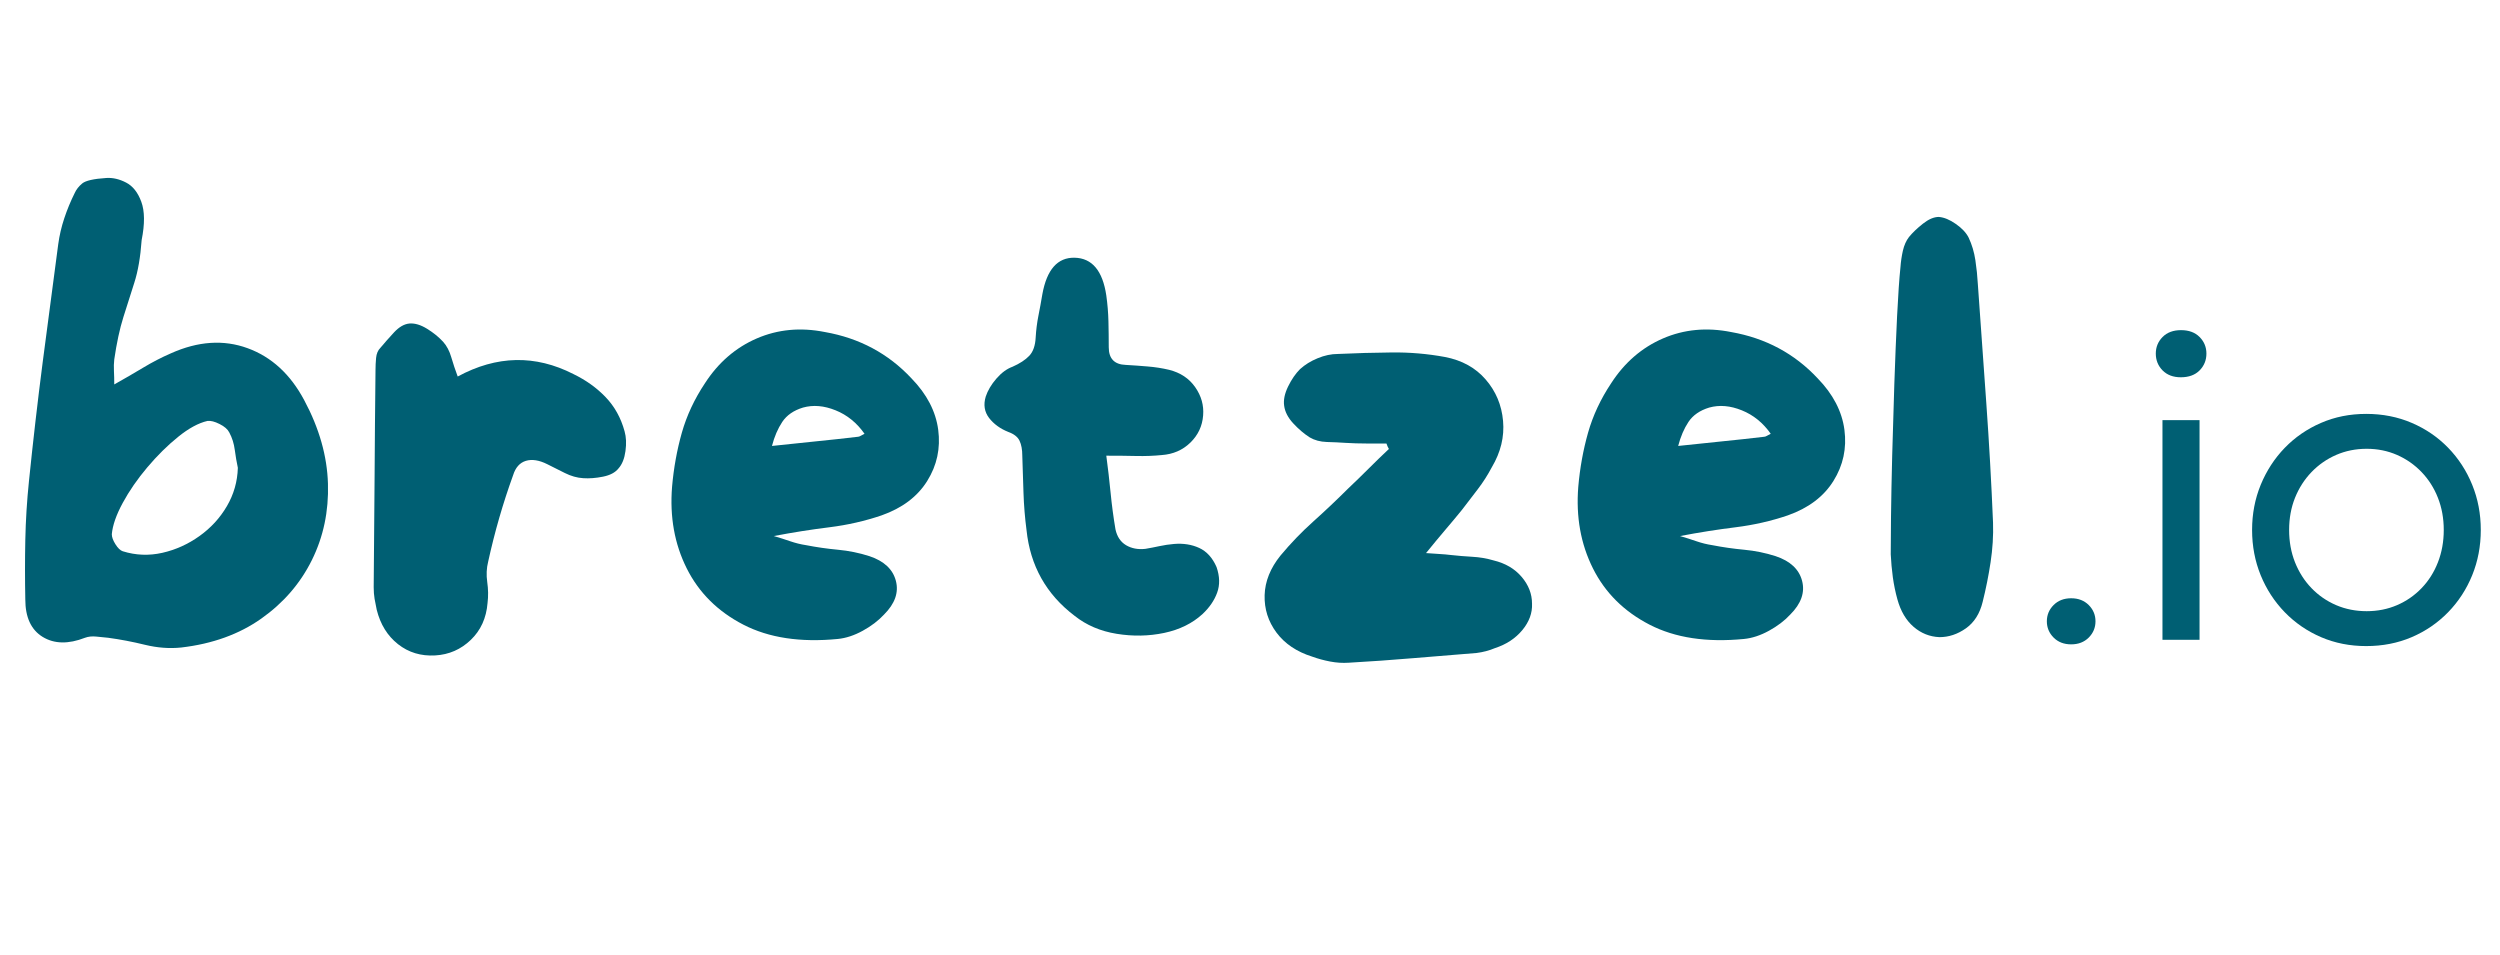 <svg xmlns="http://www.w3.org/2000/svg" xmlns:xlink="http://www.w3.org/1999/xlink" width="1000" zoomAndPan="magnify" viewBox="0 0 750 286.5" height="382" preserveAspectRatio="xMidYMid meet" version="1.0"><defs><g/><clipPath id="8401a33f3d"><path d="M 0.652 33 L 749.344 33 L 749.344 253 L 0.652 253 Z M 0.652 33 " clip-rule="nonzero"/></clipPath><clipPath id="e8e66d31ad"><path d="M 0.652 0.301 L 606 0.301 L 606 219.758 L 0.652 219.758 Z M 0.652 0.301 " clip-rule="nonzero"/></clipPath><clipPath id="2b61fc114a"><rect x="0" width="606" y="0" height="220"/></clipPath><clipPath id="75abffb23a"><path d="M 604 65 L 749.344 65 L 749.344 182 L 604 182 Z M 604 65 " clip-rule="nonzero"/></clipPath><clipPath id="958c49eae2"><rect x="0" width="146" y="0" height="117"/></clipPath><clipPath id="ff14c07d9a"><rect x="0" width="750" y="0" height="220"/></clipPath></defs><g clip-path="url(#8401a33f3d)"><g transform="matrix(1, 0, 0, 1, 0, 33)"><g clip-path="url(#ff14c07d9a)"><g clip-path="url(#e8e66d31ad)"><g transform="matrix(1, 0, 0, 1, 0, 0)"><g clip-path="url(#2b61fc114a)"><g fill="#005f73" fill-opacity="1"><g transform="translate(0.653, 168.925)"><g><path d="M 33.625 -94.094 C 33.5 -93 33.469 -91.844 33.531 -90.625 C 33.594 -89.406 33.625 -88.062 33.625 -86.594 C 36.664 -88.301 39.555 -89.977 42.297 -91.625 C 45.035 -93.27 47.805 -94.703 50.609 -95.922 C 58.766 -99.578 66.438 -100.094 73.625 -97.469 C 80.812 -94.852 86.477 -89.645 90.625 -81.844 C 95.125 -73.445 97.492 -65.102 97.734 -56.812 C 97.984 -48.531 96.375 -40.891 92.906 -33.891 C 89.438 -26.891 84.379 -21.039 77.734 -16.344 C 71.098 -11.656 63.094 -8.766 53.719 -7.672 C 50.188 -7.305 46.562 -7.578 42.844 -8.484 C 39.125 -9.398 35.441 -10.102 31.797 -10.594 C 30.691 -10.719 29.5 -10.836 28.219 -10.953 C 26.945 -11.078 25.82 -10.957 24.844 -10.594 C 19.852 -8.645 15.617 -8.734 12.141 -10.859 C 8.672 -12.992 6.938 -16.742 6.938 -22.109 C 6.82 -28.078 6.82 -34.016 6.938 -39.922 C 7.062 -45.828 7.426 -51.703 8.031 -57.547 C 9.25 -69.484 10.617 -81.359 12.141 -93.172 C 13.672 -104.992 15.227 -116.812 16.812 -128.625 C 17.176 -131.301 17.785 -133.914 18.641 -136.469 C 19.492 -139.031 20.523 -141.531 21.734 -143.969 C 22.223 -145.062 22.984 -146.035 24.016 -146.891 C 25.055 -147.742 27.469 -148.289 31.25 -148.531 C 33.195 -148.656 35.172 -148.195 37.172 -147.156 C 39.18 -146.125 40.703 -144.207 41.734 -141.406 C 42.773 -138.602 42.812 -134.77 41.844 -129.906 C 41.477 -124.789 40.742 -120.523 39.641 -117.109 C 38.547 -113.703 37.453 -110.258 36.359 -106.781 C 35.266 -103.312 34.352 -99.082 33.625 -94.094 Z M 36.172 -36.547 C 40.066 -35.328 44.023 -35.172 48.047 -36.078 C 52.066 -36.992 55.781 -38.672 59.188 -41.109 C 62.602 -43.547 65.344 -46.531 67.406 -50.062 C 69.477 -53.594 70.578 -57.43 70.703 -61.578 C 70.336 -63.273 70.031 -65.066 69.781 -66.953 C 69.539 -68.848 68.992 -70.586 68.141 -72.172 C 67.66 -73.141 66.688 -73.988 65.219 -74.719 C 63.758 -75.457 62.547 -75.766 61.578 -75.641 C 58.891 -75.023 55.961 -73.438 52.797 -70.875 C 49.629 -68.32 46.551 -65.281 43.562 -61.75 C 40.582 -58.219 38.117 -54.656 36.172 -51.062 C 34.223 -47.469 33.129 -44.332 32.891 -41.656 C 32.891 -40.801 33.254 -39.797 33.984 -38.641 C 34.711 -37.484 35.441 -36.785 36.172 -36.547 Z M 36.172 -36.547 "/></g></g></g><g fill="#005f73" fill-opacity="1"><g transform="translate(105.342, 168.925)"><g><path d="M 82.031 -72.531 C 82.52 -70.82 82.609 -68.844 82.297 -66.594 C 81.992 -64.344 81.297 -62.609 80.203 -61.391 C 79.234 -60.172 77.68 -59.348 75.547 -58.922 C 73.41 -58.492 71.43 -58.344 69.609 -58.469 C 67.785 -58.582 65.957 -59.098 64.125 -60.016 C 62.301 -60.93 60.535 -61.816 58.828 -62.672 C 56.391 -63.891 54.254 -64.223 52.422 -63.672 C 50.598 -63.117 49.32 -61.688 48.594 -59.375 C 45.551 -50.969 43.055 -42.32 41.109 -33.438 C 40.617 -31.488 40.523 -29.445 40.828 -27.312 C 41.141 -25.176 41.172 -23.078 40.922 -21.016 C 40.555 -16.504 38.879 -12.816 35.891 -9.953 C 32.91 -7.086 29.352 -5.535 25.219 -5.297 C 20.945 -5.055 17.227 -6.18 14.062 -8.672 C 10.895 -11.172 8.766 -14.613 7.672 -19 C 7.43 -20.094 7.219 -21.188 7.031 -22.281 C 6.852 -23.383 6.766 -24.547 6.766 -25.766 C 6.879 -36.598 6.969 -47.461 7.031 -58.359 C 7.094 -69.266 7.188 -80.141 7.312 -90.984 C 7.312 -92.078 7.367 -93.266 7.484 -94.547 C 7.609 -95.828 8.035 -96.832 8.766 -97.562 C 9.984 -99.02 11.352 -100.57 12.875 -102.219 C 14.406 -103.863 15.961 -104.75 17.547 -104.875 C 19.129 -104.988 20.863 -104.469 22.75 -103.312 C 24.633 -102.156 26.25 -100.848 27.594 -99.391 C 28.688 -98.172 29.504 -96.617 30.047 -94.734 C 30.598 -92.848 31.238 -90.926 31.969 -88.969 C 43.664 -95.312 55.238 -95.555 66.688 -89.703 C 70.457 -87.879 73.68 -85.566 76.359 -82.766 C 79.047 -79.961 80.938 -76.551 82.031 -72.531 Z M 82.031 -72.531 "/></g></g></g><g fill="#005f73" fill-opacity="1"><g transform="translate(194.684, 168.925)"><g><path d="M 78.75 -88.422 C 83.375 -83.672 86.051 -78.523 86.781 -72.984 C 87.508 -67.441 86.41 -62.328 83.484 -57.641 C 80.566 -52.953 76.004 -49.508 69.797 -47.312 C 64.797 -45.613 59.586 -44.426 54.172 -43.75 C 48.754 -43.082 43.18 -42.203 37.453 -41.109 C 39.16 -40.617 40.805 -40.098 42.391 -39.547 C 43.973 -39.004 45.555 -38.613 47.141 -38.375 C 50.305 -37.758 53.504 -37.301 56.734 -37 C 59.961 -36.695 63.098 -36.055 66.141 -35.078 C 70.523 -33.617 73.172 -31.148 74.078 -27.672 C 74.992 -24.203 73.805 -20.828 70.516 -17.547 C 68.816 -15.711 66.688 -14.094 64.125 -12.688 C 61.57 -11.289 59.078 -10.473 56.641 -10.234 C 45.43 -9.141 35.988 -10.57 28.312 -14.531 C 20.645 -18.488 14.984 -24.117 11.328 -31.422 C 7.672 -38.734 6.207 -46.895 6.938 -55.906 C 7.426 -61.508 8.398 -66.898 9.859 -72.078 C 11.328 -77.254 13.645 -82.219 16.812 -86.969 C 20.832 -93.176 26.008 -97.648 32.344 -100.391 C 38.676 -103.129 45.492 -103.77 52.797 -102.312 C 63.148 -100.488 71.801 -95.859 78.75 -88.422 Z M 62.672 -70.891 C 62.91 -70.891 63.18 -70.977 63.484 -71.156 C 63.797 -71.344 64.191 -71.555 64.672 -71.797 C 62.359 -75.086 59.469 -77.43 56 -78.828 C 52.531 -80.234 49.27 -80.508 46.219 -79.656 C 43.414 -78.801 41.344 -77.367 40 -75.359 C 38.664 -73.348 37.633 -70.941 36.906 -68.141 C 41.414 -68.629 45.801 -69.086 50.062 -69.516 C 54.32 -69.941 58.523 -70.398 62.672 -70.891 Z M 62.672 -70.891 "/></g></g></g><g fill="#005f73" fill-opacity="1"><g transform="translate(288.594, 168.925)"><g><path d="M 76.375 -31.797 C 77.344 -28.992 77.398 -26.43 76.547 -24.109 C 75.703 -21.797 74.242 -19.664 72.172 -17.719 C 69.117 -14.914 65.281 -13.023 60.656 -12.047 C 56.031 -11.078 51.281 -10.988 46.406 -11.781 C 41.531 -12.57 37.328 -14.367 33.797 -17.172 C 25.273 -23.629 20.461 -32.219 19.359 -42.938 C 18.879 -46.594 18.578 -50.305 18.453 -54.078 C 18.328 -57.859 18.207 -61.57 18.094 -65.219 C 18.094 -67.051 17.816 -68.547 17.266 -69.703 C 16.711 -70.859 15.586 -71.738 13.891 -72.344 C 11.453 -73.32 9.531 -74.723 8.125 -76.547 C 6.727 -78.379 6.395 -80.516 7.125 -82.953 C 7.727 -84.773 8.789 -86.566 10.312 -88.328 C 11.844 -90.098 13.461 -91.289 15.172 -91.906 C 17.359 -92.875 19.031 -93.969 20.188 -95.188 C 21.344 -96.406 21.984 -98.234 22.109 -100.672 C 22.234 -102.859 22.504 -105.02 22.922 -107.156 C 23.348 -109.289 23.742 -111.453 24.109 -113.641 C 25.453 -121.066 28.68 -124.723 33.797 -124.609 C 39.035 -124.484 42.203 -120.707 43.297 -113.281 C 43.66 -110.719 43.875 -108.125 43.938 -105.5 C 44 -102.883 44.031 -100.301 44.031 -97.75 C 44.031 -94.332 45.734 -92.566 49.141 -92.453 C 51.336 -92.328 53.531 -92.172 55.719 -91.984 C 57.914 -91.805 60.051 -91.473 62.125 -90.984 C 65.531 -90.129 68.145 -88.391 69.969 -85.766 C 71.801 -83.148 72.594 -80.32 72.344 -77.281 C 72.102 -74.113 70.828 -71.398 68.516 -69.141 C 66.203 -66.891 63.336 -65.645 59.922 -65.406 C 57.484 -65.164 54.957 -65.07 52.344 -65.125 C 49.727 -65.188 46.711 -65.219 43.297 -65.219 C 43.785 -61.57 44.211 -57.891 44.578 -54.172 C 44.941 -50.453 45.43 -46.77 46.047 -43.125 C 46.523 -40.926 47.586 -39.336 49.234 -38.359 C 50.879 -37.391 52.801 -37.023 55 -37.266 C 56.457 -37.516 57.883 -37.789 59.281 -38.094 C 60.688 -38.395 62.117 -38.609 63.578 -38.734 C 66.379 -38.973 68.906 -38.578 71.156 -37.547 C 73.414 -36.516 75.156 -34.598 76.375 -31.797 Z M 76.375 -31.797 "/></g></g></g><g fill="#005f73" fill-opacity="1"><g transform="translate(372.638, 168.925)"><g><path d="M 75.453 -33.797 C 78.984 -32.941 81.785 -31.297 83.859 -28.859 C 85.93 -26.43 86.969 -23.754 86.969 -20.828 C 87.094 -18.023 86.117 -15.375 84.047 -12.875 C 81.973 -10.383 79.234 -8.586 75.828 -7.484 C 74.973 -7.117 74.086 -6.816 73.172 -6.578 C 72.254 -6.336 71.312 -6.156 70.344 -6.031 C 64.008 -5.539 57.645 -5.02 51.25 -4.469 C 44.852 -3.926 38.426 -3.473 31.969 -3.109 C 30.145 -2.984 28.285 -3.102 26.391 -3.469 C 24.504 -3.832 22.711 -4.32 21.016 -4.938 C 16.379 -6.395 12.812 -8.797 10.312 -12.141 C 7.82 -15.492 6.633 -19.238 6.75 -23.375 C 6.875 -27.52 8.461 -31.484 11.516 -35.266 C 14.555 -38.922 17.844 -42.332 21.375 -45.5 C 24.906 -48.664 28.379 -51.953 31.797 -55.359 C 33.859 -57.305 35.895 -59.285 37.906 -61.297 C 39.914 -63.305 41.957 -65.285 44.031 -67.234 C 43.789 -67.598 43.547 -68.145 43.297 -68.875 C 41.223 -68.875 39.18 -68.875 37.172 -68.875 C 35.172 -68.875 33.133 -68.938 31.062 -69.062 C 29.227 -69.188 27.336 -69.273 25.391 -69.328 C 23.441 -69.391 21.738 -69.848 20.281 -70.703 C 18.57 -71.797 16.926 -73.195 15.344 -74.906 C 13.758 -76.613 12.848 -78.379 12.609 -80.203 C 12.359 -81.91 12.75 -83.828 13.781 -85.953 C 14.82 -88.086 16.016 -89.828 17.359 -91.172 C 18.816 -92.504 20.582 -93.598 22.656 -94.453 C 24.727 -95.305 26.738 -95.734 28.688 -95.734 C 34.039 -95.984 39.426 -96.133 44.844 -96.188 C 50.27 -96.25 55.602 -95.797 60.844 -94.828 C 65.957 -93.848 70.035 -91.594 73.078 -88.062 C 76.129 -84.531 77.863 -80.391 78.281 -75.641 C 78.707 -70.891 77.582 -66.258 74.906 -61.75 C 73.688 -59.438 72.285 -57.242 70.703 -55.172 C 69.117 -53.109 67.535 -51.039 65.953 -48.969 C 64.367 -47.02 62.691 -45.008 60.922 -42.938 C 59.16 -40.863 57.242 -38.551 55.172 -36 C 56.754 -35.875 58.125 -35.781 59.281 -35.719 C 60.438 -35.656 61.504 -35.562 62.484 -35.438 C 64.672 -35.195 66.859 -35.016 69.047 -34.891 C 71.242 -34.773 73.379 -34.41 75.453 -33.797 Z M 75.453 -33.797 "/></g></g></g><g fill="#005f73" fill-opacity="1"><g transform="translate(466.547, 168.925)"><g><path d="M 78.75 -88.422 C 83.375 -83.672 86.051 -78.523 86.781 -72.984 C 87.508 -67.441 86.41 -62.328 83.484 -57.641 C 80.566 -52.953 76.004 -49.508 69.797 -47.312 C 64.797 -45.613 59.586 -44.426 54.172 -43.75 C 48.754 -43.082 43.18 -42.203 37.453 -41.109 C 39.16 -40.617 40.805 -40.098 42.391 -39.547 C 43.973 -39.004 45.555 -38.613 47.141 -38.375 C 50.305 -37.758 53.504 -37.301 56.734 -37 C 59.961 -36.695 63.098 -36.055 66.141 -35.078 C 70.523 -33.617 73.172 -31.148 74.078 -27.672 C 74.992 -24.203 73.805 -20.828 70.516 -17.547 C 68.816 -15.711 66.688 -14.094 64.125 -12.688 C 61.57 -11.289 59.078 -10.473 56.641 -10.234 C 45.43 -9.141 35.988 -10.57 28.312 -14.531 C 20.645 -18.488 14.984 -24.117 11.328 -31.422 C 7.672 -38.734 6.207 -46.895 6.938 -55.906 C 7.426 -61.508 8.398 -66.898 9.859 -72.078 C 11.328 -77.254 13.645 -82.219 16.812 -86.969 C 20.832 -93.176 26.008 -97.648 32.344 -100.391 C 38.676 -103.129 45.492 -103.77 52.797 -102.312 C 63.148 -100.488 71.801 -95.859 78.75 -88.422 Z M 62.672 -70.891 C 62.91 -70.891 63.18 -70.977 63.484 -71.156 C 63.797 -71.344 64.191 -71.555 64.672 -71.797 C 62.359 -75.086 59.469 -77.43 56 -78.828 C 52.531 -80.234 49.27 -80.508 46.219 -79.656 C 43.414 -78.801 41.344 -77.367 40 -75.359 C 38.664 -73.348 37.633 -70.941 36.906 -68.141 C 41.414 -68.629 45.801 -69.086 50.062 -69.516 C 54.32 -69.941 58.523 -70.398 62.672 -70.891 Z M 62.672 -70.891 "/></g></g></g><g fill="#005f73" fill-opacity="1"><g transform="translate(560.457, 168.925)"><g><path d="M 32.891 -116.75 C 33.742 -104.812 34.594 -92.875 35.438 -80.938 C 36.289 -69 36.961 -57.062 37.453 -45.125 C 37.578 -41.227 37.332 -37.27 36.719 -33.25 C 36.113 -29.227 35.32 -25.27 34.344 -21.375 C 33.488 -17.844 31.812 -15.191 29.312 -13.422 C 26.82 -11.66 24.176 -10.781 21.375 -10.781 C 18.445 -10.906 15.859 -11.941 13.609 -13.891 C 11.359 -15.836 9.742 -18.578 8.766 -22.109 C 8.16 -24.297 7.703 -26.516 7.391 -28.766 C 7.086 -31.023 6.879 -33.312 6.766 -35.625 C 6.766 -37.695 6.789 -41.41 6.844 -46.766 C 6.906 -52.129 7.023 -58.312 7.203 -65.312 C 7.391 -72.32 7.602 -79.477 7.844 -86.781 C 8.094 -94.094 8.367 -100.883 8.672 -107.156 C 8.984 -113.426 9.32 -118.328 9.688 -121.859 C 9.801 -123.441 10.039 -125.055 10.406 -126.703 C 10.781 -128.348 11.391 -129.719 12.234 -130.812 C 13.336 -132.156 14.738 -133.492 16.438 -134.828 C 18.145 -136.172 19.727 -136.844 21.188 -136.844 C 22.77 -136.719 24.473 -136.016 26.297 -134.734 C 28.129 -133.461 29.41 -132.094 30.141 -130.625 C 31.117 -128.562 31.789 -126.312 32.156 -123.875 C 32.52 -121.438 32.766 -119.062 32.891 -116.75 Z M 32.891 -116.75 "/></g></g></g></g></g></g><g clip-path="url(#75abffb23a)"><g transform="matrix(1, 0, 0, 1, 604, 65)"><g clip-path="url(#958c49eae2)"><g fill="#005f73" fill-opacity="1"><g transform="translate(0.679, 93.949)"><g><path d="M 16.672 1.359 C 14.516 1.359 12.758 0.68 11.406 -0.672 C 10.051 -2.035 9.375 -3.664 9.375 -5.562 C 9.375 -7.457 10.051 -9.082 11.406 -10.438 C 12.758 -11.789 14.516 -12.469 16.672 -12.469 C 18.828 -12.469 20.582 -11.789 21.938 -10.438 C 23.289 -9.082 23.969 -7.457 23.969 -5.562 C 23.969 -3.664 23.289 -2.035 21.938 -0.672 C 20.582 0.68 18.828 1.359 16.672 1.359 Z M 16.672 1.359 "/></g></g></g><g fill="#005f73" fill-opacity="1"><g transform="translate(34.083, 93.949)"><g><path d="M 16.156 -78.766 C 13.875 -78.766 12.051 -79.453 10.688 -80.828 C 9.332 -82.211 8.656 -83.895 8.656 -85.875 C 8.656 -87.812 9.332 -89.469 10.688 -90.844 C 12.051 -92.219 13.895 -92.906 16.219 -92.906 C 18.582 -92.906 20.441 -92.219 21.797 -90.844 C 23.16 -89.469 23.844 -87.812 23.844 -85.875 C 23.844 -83.895 23.16 -82.211 21.797 -80.828 C 20.441 -79.453 18.562 -78.766 16.156 -78.766 Z M 21.781 0 L 10.656 0 L 10.656 -65.906 L 21.781 -65.906 Z M 21.781 0 "/></g></g></g><g fill="#005f73" fill-opacity="1"><g transform="translate(66.518, 93.949)"><g><path d="M 39.344 1.875 C 34.477 1.875 29.969 0.984 25.812 -0.797 C 21.656 -2.586 18.023 -5.078 14.922 -8.266 C 11.828 -11.453 9.414 -15.156 7.688 -19.375 C 5.969 -23.602 5.109 -28.129 5.109 -32.953 C 5.109 -37.773 5.969 -42.285 7.688 -46.484 C 9.414 -50.691 11.816 -54.391 14.891 -57.578 C 17.973 -60.766 21.594 -63.258 25.75 -65.062 C 29.906 -66.875 34.438 -67.781 39.344 -67.781 C 44.258 -67.781 48.805 -66.883 52.984 -65.094 C 57.16 -63.312 60.801 -60.828 63.906 -57.641 C 67.008 -54.453 69.422 -50.742 71.141 -46.516 C 72.859 -42.297 73.719 -37.773 73.719 -32.953 C 73.719 -28.129 72.859 -23.602 71.141 -19.375 C 69.422 -15.156 67.008 -11.453 63.906 -8.266 C 60.801 -5.078 57.16 -2.586 52.984 -0.797 C 48.805 0.984 44.258 1.875 39.344 1.875 Z M 39.484 -8.594 C 42.754 -8.594 45.789 -9.195 48.594 -10.406 C 51.395 -11.613 53.848 -13.312 55.953 -15.5 C 58.066 -17.695 59.703 -20.281 60.859 -23.25 C 62.023 -26.227 62.609 -29.461 62.609 -32.953 C 62.609 -36.441 62.023 -39.66 60.859 -42.609 C 59.703 -45.555 58.066 -48.129 55.953 -50.328 C 53.848 -52.523 51.395 -54.238 48.594 -55.469 C 45.789 -56.695 42.754 -57.312 39.484 -57.312 C 36.203 -57.312 33.148 -56.695 30.328 -55.469 C 27.516 -54.238 25.051 -52.523 22.938 -50.328 C 20.82 -48.129 19.172 -45.555 17.984 -42.609 C 16.805 -39.66 16.219 -36.441 16.219 -32.953 C 16.219 -29.461 16.805 -26.227 17.984 -23.25 C 19.172 -20.281 20.82 -17.695 22.938 -15.5 C 25.051 -13.312 27.516 -11.613 30.328 -10.406 C 33.148 -9.195 36.203 -8.594 39.484 -8.594 Z M 39.484 -8.594 "/></g></g></g></g></g></g></g></g></g></svg>